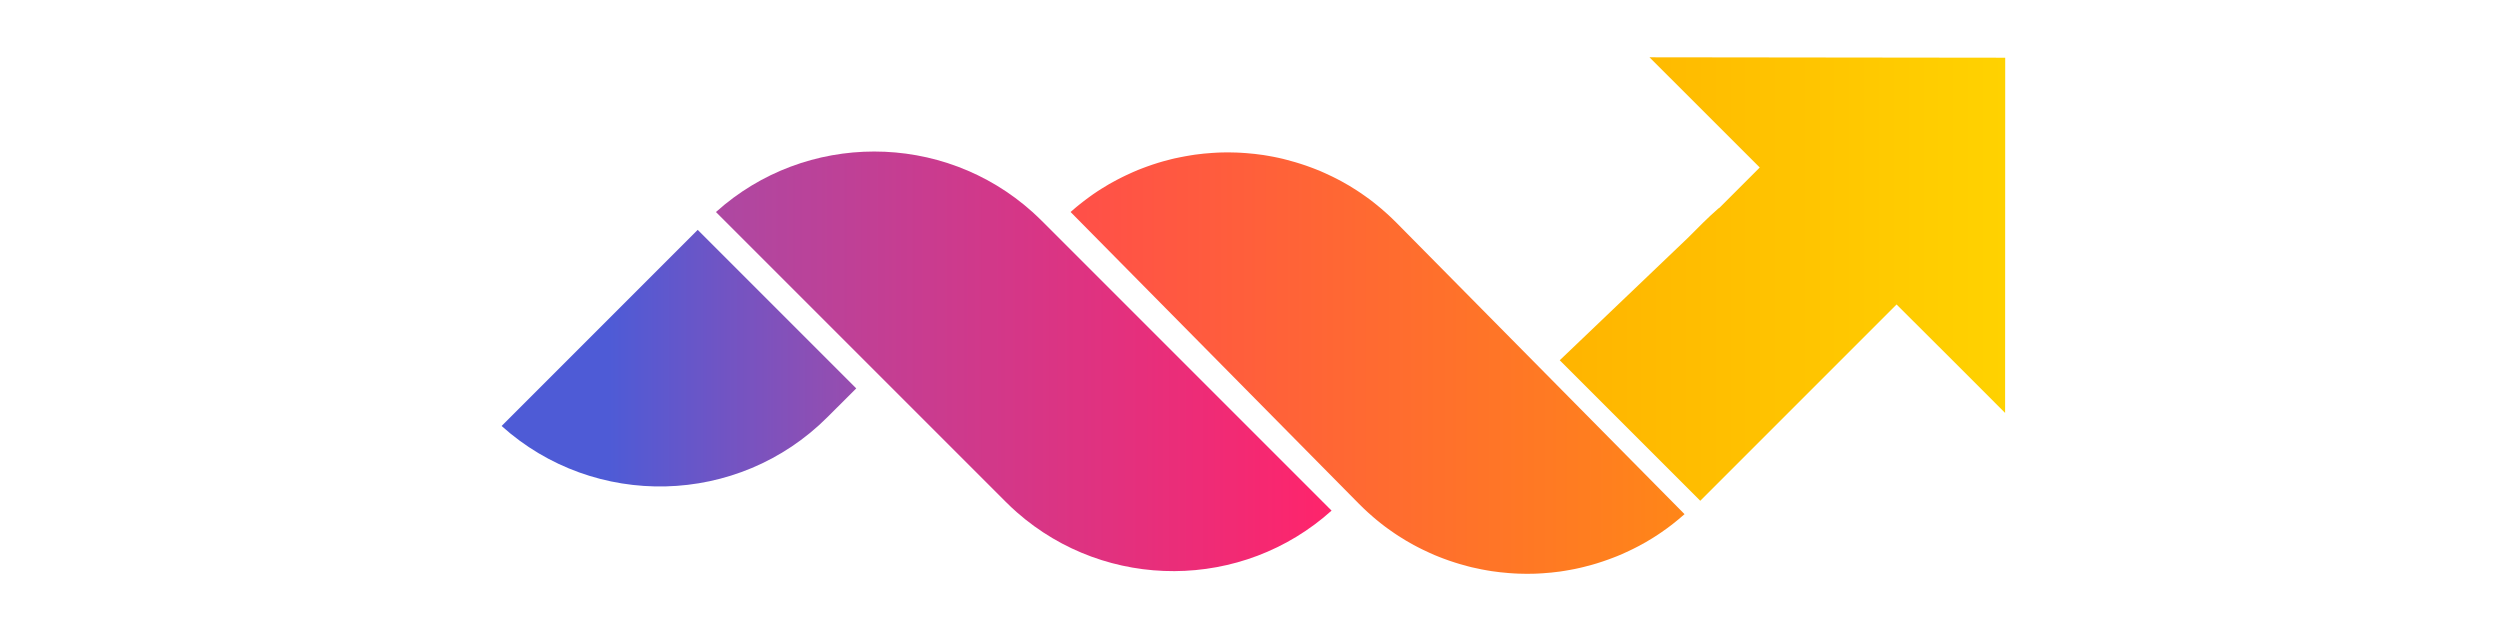 <?xml version="1.0" encoding="utf-8"?>
<!-- Generator: Adobe Illustrator 23.0.1, SVG Export Plug-In . SVG Version: 6.00 Build 0)  -->
<svg version="1.1" id="Layer_1" xmlns="http://www.w3.org/2000/svg" xmlns:xlink="http://www.w3.org/1999/xlink" x="0px" y="0px"
	 viewBox="0 0 480 120" style="enable-background:new 0 0 480 120;" xml:space="preserve">
<style type="text/css">
	.st0{fill:url(#SVGID_1_);}
	.st1{fill:url(#SVGID_2_);}
	.st2{fill:url(#SVGID_3_);}
	.st3{fill:url(#SVGID_4_);}
</style>
<g>
	<g>
		<g>
			<linearGradient id="SVGID_1_" gradientUnits="userSpaceOnUse" x1="137.463" y1="69.382" x2="255.659" y2="69.382">
				<stop  offset="0" style="stop-color:#AD48A2"/>
				<stop  offset="1" style="stop-color:#FF246B"/>
			</linearGradient>
			<path class="st0" d="M255.66,98.04c-17.11,15.38-43.17,15.49-60.42,0.32c-0.73-0.64-1.44-1.31-2.14-2.01l-55.64-55.64
				c17.23-15.49,43.55-15.49,60.78,0c0.6,0.54,1.19,1.11,1.78,1.69L255.66,98.04z"/>
		</g>
		<g>
			<g>
				<linearGradient id="SVGID_2_" gradientUnits="userSpaceOnUse" x1="117.06" y1="68.769" x2="165.981" y2="68.769">
					<stop  offset="0" style="stop-color:#4E5BD6"/>
					<stop  offset="1" style="stop-color:#9B4CAD"/>
				</linearGradient>
				<path class="st1" d="M164.4,74.57l-5.54,5.53c-17.15,17.15-44.72,17.72-62.55,1.69l37.65-37.66l0,0L164.4,74.57z"/>
			</g>
		</g>
		<g>
			<g>
				<linearGradient id="SVGID_3_" gradientUnits="userSpaceOnUse" x1="205.555" y1="69.729" x2="323.416" y2="69.729">
					<stop  offset="0" style="stop-color:#FF4F49"/>
					<stop  offset="1" style="stop-color:#FF8618"/>
				</linearGradient>
				<path class="st2" d="M322.3,99.69c-0.19,0.17-0.38,0.32-0.58,0.47c-0.03,0.03-0.06,0.05-0.09,0.08
					c-0.26,0.21-0.52,0.41-0.78,0.61c-0.25,0.19-0.51,0.38-0.76,0.57c-0.16,0.12-0.32,0.23-0.48,0.34c-0.19,0.14-0.37,0.27-0.56,0.4
					c-0.27,0.19-0.53,0.37-0.8,0.54c-0.26,0.17-0.52,0.33-0.78,0.5c-0.96,0.61-1.93,1.17-2.93,1.69c-0.32,0.17-0.64,0.33-0.96,0.49
					c-0.27,0.14-0.53,0.27-0.81,0.39c-0.43,0.21-0.86,0.41-1.3,0.6c-0.33,0.14-0.65,0.28-0.98,0.41c-0.28,0.11-0.56,0.23-0.85,0.33
					c-0.26,0.1-0.53,0.2-0.8,0.3c-0.74,0.27-1.48,0.52-2.23,0.75c-0.31,0.1-0.63,0.19-0.95,0.28c-0.53,0.15-1.06,0.29-1.6,0.42
					c-0.24,0.06-0.47,0.11-0.71,0.17c-0.64,0.15-1.27,0.28-1.91,0.39c-0.34,0.07-0.7,0.12-1.04,0.18c-0.3,0.05-0.6,0.09-0.9,0.14
					c-1.1,0.15-2.2,0.26-3.3,0.33c-0.35,0.03-0.7,0.04-1.06,0.06c-0.27,0.01-0.54,0.02-0.82,0.03c-0.92,0.02-1.84,0.01-2.75-0.02
					c-0.27-0.01-0.55-0.03-0.82-0.04c-0.35-0.02-0.71-0.04-1.05-0.07c-1.11-0.08-2.2-0.21-3.3-0.37c-0.3-0.05-0.6-0.1-0.9-0.15
					c-0.35-0.06-0.7-0.12-1.04-0.19c-0.64-0.12-1.28-0.26-1.91-0.41c-0.24-0.06-0.47-0.12-0.7-0.18c-0.53-0.14-1.06-0.28-1.59-0.44
					c-0.32-0.09-0.63-0.19-0.94-0.29c-0.74-0.23-1.48-0.49-2.22-0.77c-0.27-0.1-0.53-0.2-0.8-0.31c-0.28-0.11-0.56-0.23-0.84-0.34
					c-0.32-0.14-0.65-0.28-0.97-0.43c-0.44-0.19-0.87-0.4-1.3-0.61c-0.27-0.13-0.53-0.26-0.8-0.4c-0.32-0.16-0.64-0.33-0.96-0.5
					c-0.98-0.53-1.95-1.11-2.91-1.73c-0.26-0.17-0.52-0.34-0.77-0.51c-0.26-0.18-0.53-0.36-0.79-0.55c-0.19-0.13-0.38-0.27-0.56-0.4
					c-0.16-0.11-0.32-0.23-0.48-0.35c-0.26-0.19-0.51-0.38-0.75-0.58c-0.26-0.2-0.51-0.4-0.77-0.62c-0.03-0.03-0.06-0.05-0.1-0.08
					c-0.19-0.16-0.38-0.31-0.57-0.48c-0.37-0.32-0.73-0.64-1.1-0.97c-0.6-0.55-1.19-1.11-1.77-1.7l-1.72-1.74l-19.94-20.18
					l-33.65-34.05c0.37-0.32,0.74-0.64,1.11-0.95c0.19-0.17,0.38-0.32,0.58-0.47c0.03-0.03,0.06-0.06,0.1-0.08
					c0.26-0.21,0.52-0.41,0.78-0.61c0.25-0.19,0.5-0.38,0.76-0.57c0.16-0.12,0.32-0.23,0.48-0.35c0.19-0.13,0.37-0.27,0.56-0.4
					c0.26-0.18,0.53-0.36,0.8-0.54c0.26-0.17,0.52-0.34,0.78-0.5c0.96-0.61,1.93-1.17,2.93-1.69c0.32-0.17,0.64-0.33,0.96-0.49
					c0.27-0.14,0.53-0.27,0.8-0.39c0.44-0.21,0.87-0.41,1.31-0.6c0.32-0.14,0.65-0.28,0.98-0.42c0.28-0.11,0.56-0.23,0.85-0.33
					c0.26-0.1,0.53-0.2,0.8-0.3c0.74-0.27,1.48-0.52,2.23-0.75c0.31-0.1,0.63-0.19,0.95-0.28c0.53-0.15,1.06-0.29,1.6-0.42
					c0.24-0.06,0.47-0.11,0.71-0.17c0,0,0.01,0,0.02,0c0.34-0.08,0.67-0.15,1.01-0.21c0.3-0.07,0.59-0.12,0.89-0.17
					c0.34-0.07,0.7-0.13,1.04-0.18c0.3-0.05,0.6-0.09,0.9-0.14c1.1-0.15,2.2-0.26,3.3-0.33c0.34-0.03,0.7-0.04,1.05-0.06
					c0.27-0.01,0.55-0.02,0.82-0.03c0.91-0.02,1.83-0.01,2.75,0.02c0.27,0.01,0.55,0.02,0.82,0.04c0.36,0.02,0.71,0.04,1.06,0.07
					c1.1,0.08,2.2,0.21,3.3,0.37c0.3,0.05,0.6,0.1,0.9,0.15c0.35,0.06,0.69,0.12,1.04,0.19c0.29,0.05,0.59,0.12,0.88,0.18
					c0.34,0.07,0.67,0.15,1.01,0.23c0,0,0.01,0,0.02,0.01c0.24,0.06,0.47,0.12,0.7,0.18c0.53,0.14,1.06,0.28,1.59,0.44
					c0.31,0.09,0.63,0.19,0.94,0.29c0.74,0.23,1.48,0.49,2.22,0.77c0.27,0.1,0.53,0.2,0.8,0.31c0.28,0.11,0.56,0.23,0.84,0.34
					c0.32,0.14,0.64,0.28,0.97,0.43c0.44,0.19,0.87,0.4,1.3,0.61c0.27,0.12,0.53,0.26,0.8,0.4c0.32,0.16,0.63,0.33,0.95,0.5
					c0.99,0.53,1.95,1.11,2.91,1.73c0.26,0.16,0.52,0.34,0.77,0.51c0.26,0.18,0.53,0.36,0.79,0.55c0.19,0.13,0.38,0.27,0.56,0.4
					c0.16,0.12,0.32,0.23,0.48,0.35c0.25,0.19,0.51,0.38,0.75,0.58c0.26,0.2,0.51,0.4,0.77,0.62c0.03,0.02,0.06,0.05,0.09,0.08
					c0.2,0.16,0.39,0.31,0.58,0.48c0.37,0.31,0.74,0.64,1.1,0.97c0.6,0.54,1.19,1.11,1.77,1.69l1.72,1.74l53.6,54.22
					C323.05,99.06,322.68,99.38,322.3,99.69z"/>
			</g>
		</g>
	</g>
	<linearGradient id="SVGID_4_" gradientUnits="userSpaceOnUse" x1="299.475" y1="53.576" x2="385" y2="53.576">
		<stop  offset="0" style="stop-color:#FFB400"/>
		<stop  offset="1" style="stop-color:#FFD200"/>
	</linearGradient>
	<path class="st3" d="M364.14,58.46l-37.69,37.69l-26.98-26.98l24.51-23.41c2.12-2.12,3.88-3.93,5.94-5.73l0.22-0.14l7.73-7.73
		L316.7,11l68.3,0.08l-0.02,68.2l-9.71-9.72L364.14,58.46z"/>
</g>
</svg>
